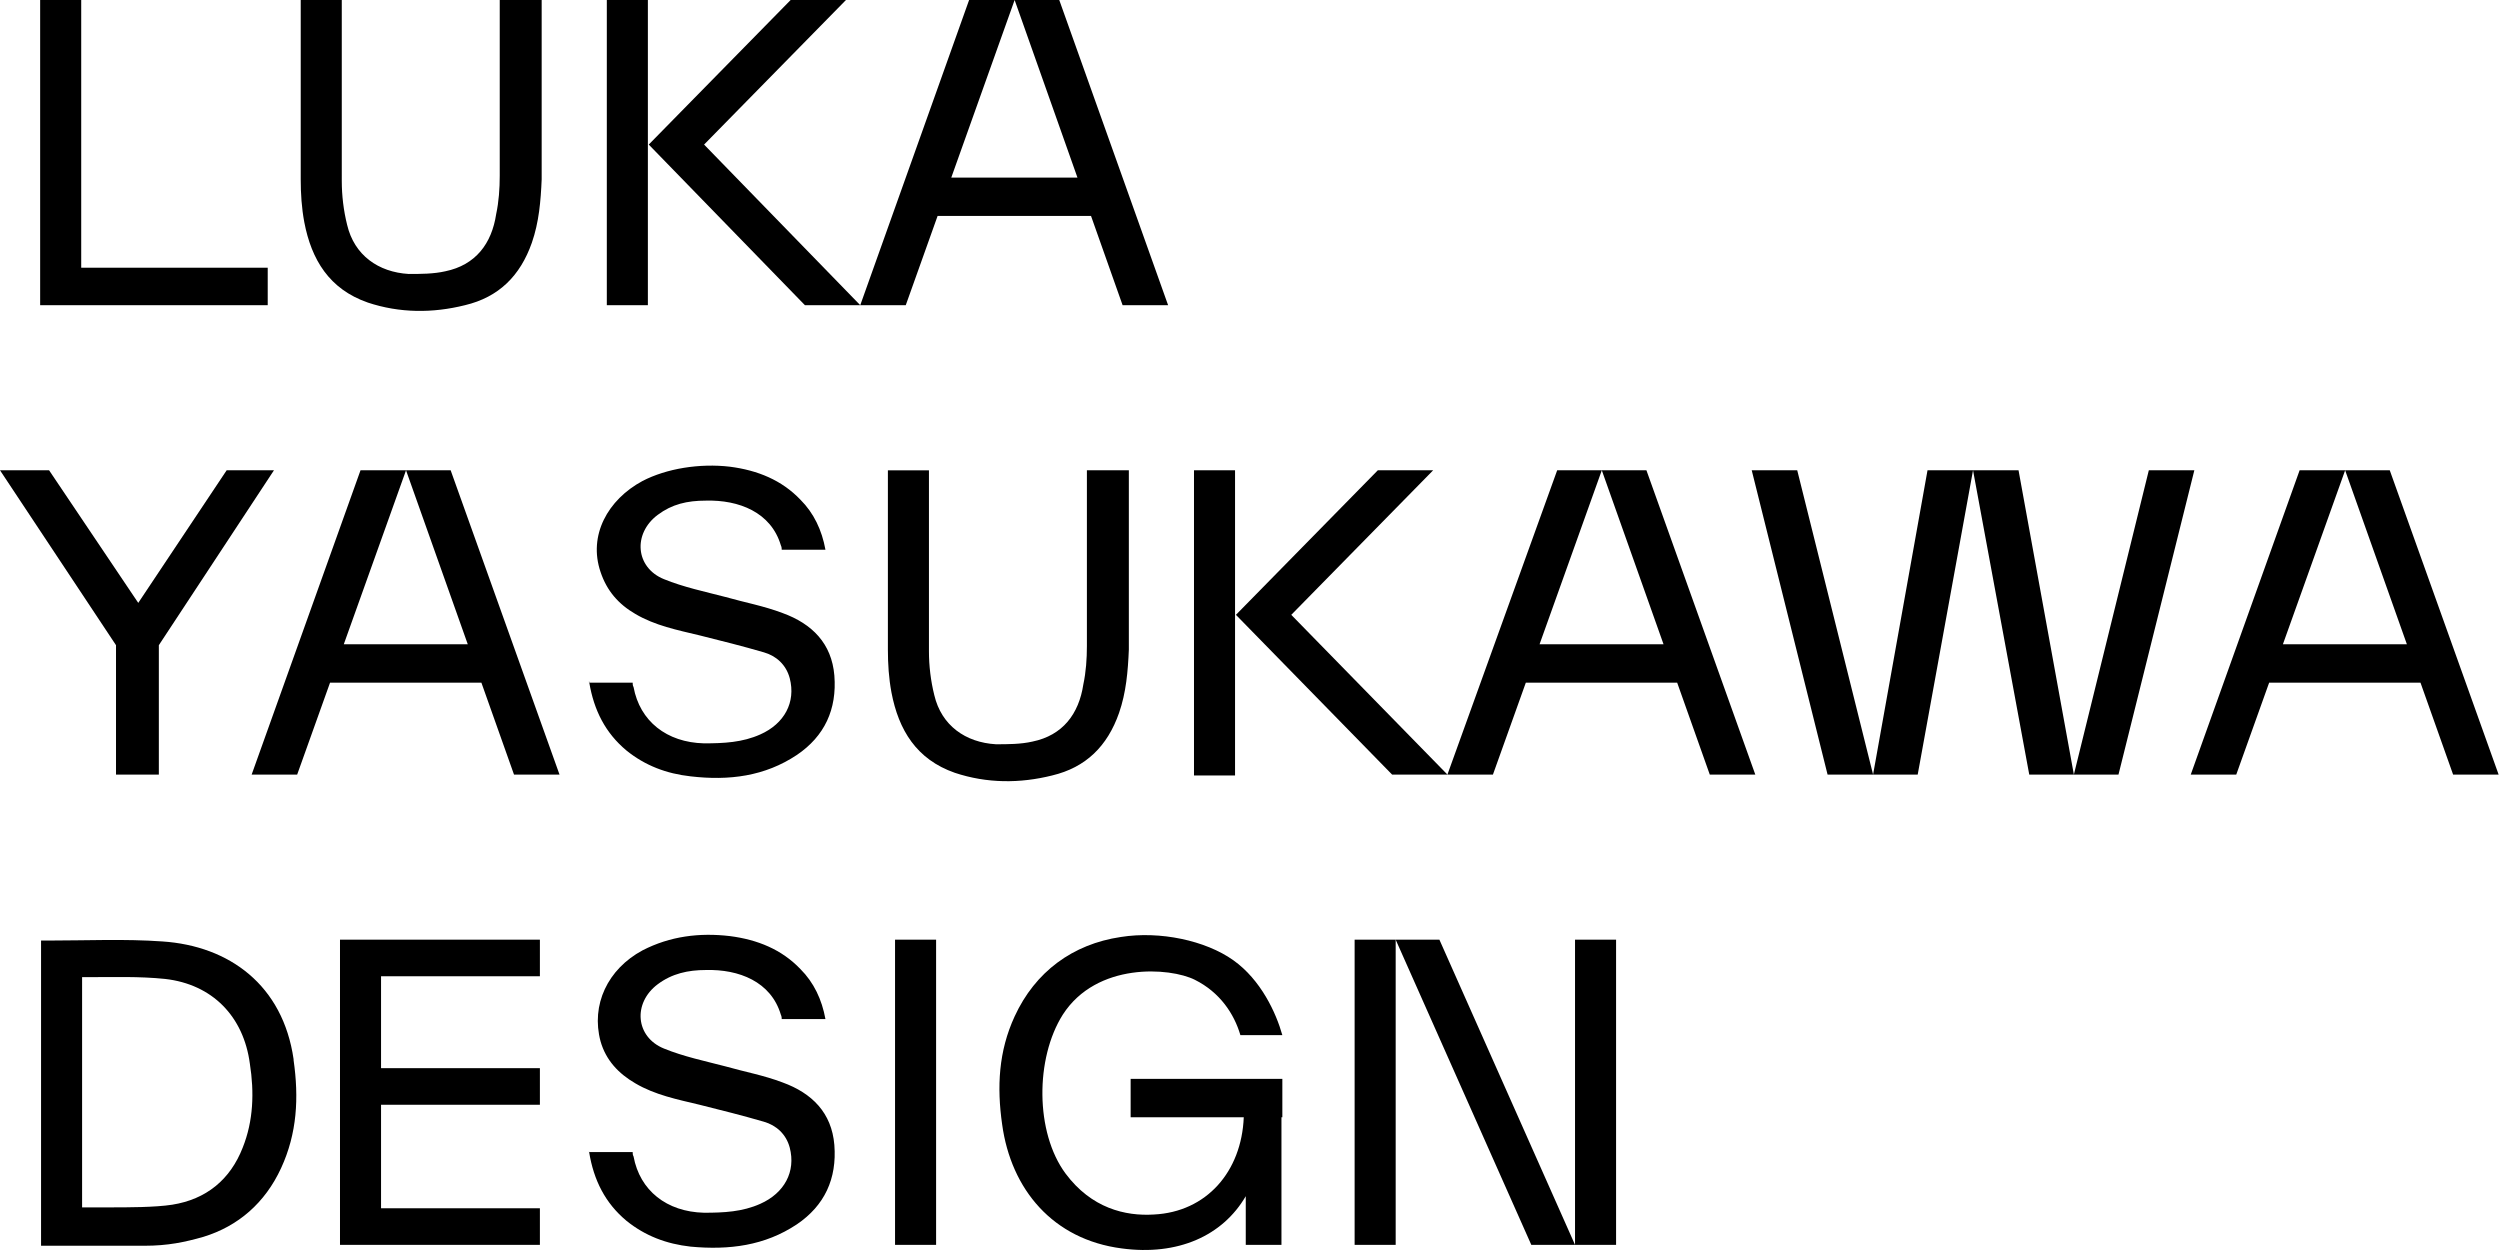 <?xml version="1.0" encoding="UTF-8"?>
<svg id="_レイヤー_1" data-name="レイヤー_1" xmlns="http://www.w3.org/2000/svg" version="1.1" viewBox="0 0 270 135">
  <!-- Generator: Adobe Illustrator 29.6.0, SVG Export Plug-In . SVG Version: 2.1.1 Build 207)  -->
  <defs>
    <style>
      .st0 {
        fill: none;
      }
    </style>
  </defs>
  <g>
    <polygon points="8.771 32.961 28.913 32.961 28.913 28.913 8.771 28.913 8.771 0 4.337 0 4.337 32.961 8.771 32.961 8.771 32.961"/>
    <rect x="65.536" y="0" width="4.434" height="32.961"/>
    <polygon points="92.907 32.961 97.822 32.961 101.26 23.323 117.831 23.323 121.241 32.961 126.156 32.961 114.399 0 109.58 0 116.365 19.179 102.738 19.179 109.579 0 104.664 0 92.907 32.961 76.041 15.614 91.365 0 85.39 0 70.065 15.613 86.931 32.961 92.907 32.961"/>
    <polygon points="12.529 83.655 17.155 83.655 17.155 69.68 29.588 50.79 24.48 50.79 14.932 65.112 5.301 50.79 0 50.79 12.529 69.68 12.529 83.655"/>
    <polygon points="43.851 50.791 50.52 69.584 37.128 69.584 43.851 50.791 38.936 50.791 27.178 83.655 32.094 83.655 35.645 73.727 51.99 73.727 55.513 83.655 60.428 83.655 48.671 50.791 43.851 50.791"/>
    <path d="M84.522,66.211c-2.024-.772-4.144-1.157-6.168-1.735-2.217-.579-4.531-1.06-6.65-1.928-3.084-1.252-3.373-4.915-.675-6.939,1.542-1.156,3.18-1.541,5.204-1.541,3.566-.097,7.035,1.252,8.096,4.818.097.193.097.386.097.482h4.722c-.386-2.12-1.253-3.951-2.699-5.397-2.024-2.12-4.626-3.18-7.614-3.566-3.277-.385-6.843.193-9.445,1.542-3.759,2.024-5.879,5.879-4.529,9.831.675,2.024,1.927,3.469,3.758,4.53,2.121,1.253,4.529,1.735,6.939,2.313,2.313.579,4.626,1.156,6.939,1.831,1.349.386,2.41,1.349,2.794,2.795.675,2.602-.578,4.915-3.18,6.072-1.927.867-3.951.963-6.072.963-4.048-.096-6.939-2.41-7.614-6.072-.096-.193-.096-.289-.096-.482h-4.685c.504,2.994,1.747,5.438,4.011,7.325,2.024,1.638,4.337,2.506,6.939,2.794,4.144.482,7.999,0,11.469-2.313,2.987-2.024,4.337-4.915,4.048-8.577-.289-3.47-2.41-5.59-5.59-6.746Z"/>
    <path d="M63.608,73.728h.037c-.011-.065-.027-.127-.037-.193v.193Z"/>
    <rect x="128.951" y="50.79" width="4.434" height="32.961"/>
    <polygon points="172.995 50.791 179.663 69.584 166.271 69.584 172.995 50.791 168.176 50.791 156.322 83.654 139.457 66.403 139.456 66.403 154.78 50.791 148.805 50.791 133.48 66.403 133.481 66.403 150.347 83.655 156.322 83.655 156.322 83.655 161.237 83.655 164.789 73.727 181.134 73.727 184.656 83.655 189.572 83.655 177.814 50.791 172.995 50.791"/>
    <path d="M264.937,83.655h4.915l-11.758-32.864h-9.735l-11.758,32.864h4.915l3.552-9.927h16.345l3.523,9.927ZM246.552,69.584l6.723-18.793,6.669,18.793h-13.392Z"/>
    <polygon points="232.073 50.791 223.978 83.654 218.002 50.791 213.087 50.791 213.087 50.791 208.172 50.791 202.293 83.655 207.112 83.655 213.087 50.791 219.159 83.655 223.978 83.655 223.978 83.655 228.796 83.655 236.989 50.791 232.073 50.791"/>
    <polygon points="189.186 50.791 197.378 83.655 202.293 83.655 194.101 50.791 189.186 50.791"/>
    <rect x="96.665" y="101.484" width="4.434" height="32.961"/>
    <path d="M31.708,114.398c-1.156-8-6.939-12.239-14.167-12.722-4.048-.289-8.192-.096-12.336-.096h-.771v32.961h11.179c2.507,0,4.338-.386,6.362-.964,3.758-1.156,6.649-3.662,8.384-7.421,1.735-3.758,1.928-7.614,1.349-11.662v-.096ZM26.215,123.939c-1.349,3.47-3.952,5.59-7.614,6.169-1.831.289-4.819.289-6.746.289h-2.988v-24.864h.579c2.794,0,5.59-.097,8.384.192,5.108.579,8.481,4.048,9.156,9.156.482,3.084.386,6.169-.771,9.059Z"/>
    <rect x="146.299" y="101.484" width="4.434" height="32.961"/>
    <polygon points="170.103 134.444 155.455 101.484 150.732 101.484 165.381 134.445 170.103 134.445 170.103 134.445 174.537 134.445 174.537 101.484 170.103 101.484 170.103 134.444"/>
    <polygon points="39.129 101.484 36.719 101.484 36.719 134.445 41.153 134.445 41.153 134.445 58.308 134.445 58.308 130.493 41.153 130.493 41.153 119.314 58.308 119.314 58.308 115.362 41.153 115.362 41.153 105.436 58.308 105.436 58.308 101.484 39.129 101.484 39.129 101.484"/>
    <path d="M129.048,105.821c2.698,1.349,4.24,3.663,4.914,5.976h4.531c-.675-2.41-2.314-5.976-5.301-8.096-2.987-2.121-7.903-3.18-12.143-2.506-5.204.771-9.252,3.758-11.469,8.577-1.735,3.759-1.928,7.614-1.349,11.662.964,7.035,5.493,12.432,12.914,13.396,6.054.816,10.895-1.354,13.397-5.642v5.257h3.855v-13.782h.096v-4.144h-.096s-3.855,0-3.855,0h0s-12.433,0-12.433,0v4.144h12.217c-.235,5.874-4.019,10.225-9.711,10.505-3.084.193-6.746-.675-9.542-4.434-3.276-4.433-3.276-12.432-.289-17.155,3.662-5.686,11.566-5.108,14.264-3.759Z"/>
    <path d="M63.608,124.422h.018c-.005-.033-.013-.063-.018-.096v.096Z"/>
    <path d="M84.522,116.905c-2.024-.772-4.144-1.157-6.168-1.735-2.217-.579-4.531-1.06-6.65-1.928-3.084-1.252-3.373-4.915-.675-6.939,1.542-1.156,3.277-1.541,5.204-1.541,3.566-.097,7.035,1.252,8.096,4.818.097.193.097.386.097.482h4.722c-.386-2.12-1.253-3.951-2.699-5.397-2.024-2.12-4.626-3.18-7.614-3.566-3.277-.385-6.457,0-9.445,1.542-3.759,2.024-5.59,5.879-4.529,9.831.578,2.024,1.927,3.469,3.758,4.53,2.121,1.253,4.529,1.735,6.939,2.313,2.313.579,4.626,1.156,6.939,1.831,1.349.386,2.41,1.349,2.794,2.795.675,2.602-.578,4.915-3.18,6.072-1.927.867-3.951.963-6.072.963-4.048-.096-6.939-2.41-7.614-6.072-.096-.193-.096-.289-.096-.482h-4.704c.493,3.038,1.741,5.514,4.029,7.421,2.024,1.638,4.337,2.506,6.939,2.794,4.144.386,7.999-.096,11.469-2.409,2.987-2.024,4.337-4.915,4.048-8.577-.289-3.47-2.41-5.59-5.59-6.746Z"/>
    <path d="M39.708,32.672c3.469,1.156,7.035,1.156,10.504.29,3.663-.868,5.976-3.181,7.228-6.746.772-2.217.964-4.531,1.06-6.843V0h-4.529v18.986c0,1.349-.096,2.795-.386,4.145-.482,3.18-2.217,5.493-5.493,6.168-1.253.29-2.699.29-3.952.29-3.276-.193-5.879-2.024-6.649-5.301-.386-1.542-.579-3.18-.579-4.722V0h-4.434v19.371c0,1.542.097,3.084.386,4.626.772,4.048,2.698,7.228,6.843,8.673Z"/>
    <path d="M113.627,83.751c3.663-.868,5.976-3.181,7.228-6.746.772-2.217.964-4.531,1.06-6.843v-19.371h-4.53v18.986c0,1.349-.096,2.795-.386,4.145-.482,3.18-2.217,5.493-5.493,6.168-1.253.29-2.698.29-3.952.29-3.276-.193-5.879-2.024-6.649-5.301-.386-1.542-.579-3.18-.579-4.722v-19.564h-4.434v19.371c0,1.542.097,3.084.386,4.626.772,4.048,2.699,7.228,6.843,8.673,3.469,1.156,7.035,1.156,10.504.29Z"/>
  </g>
  <rect class="st0" width="270" height="135"/>
</svg>